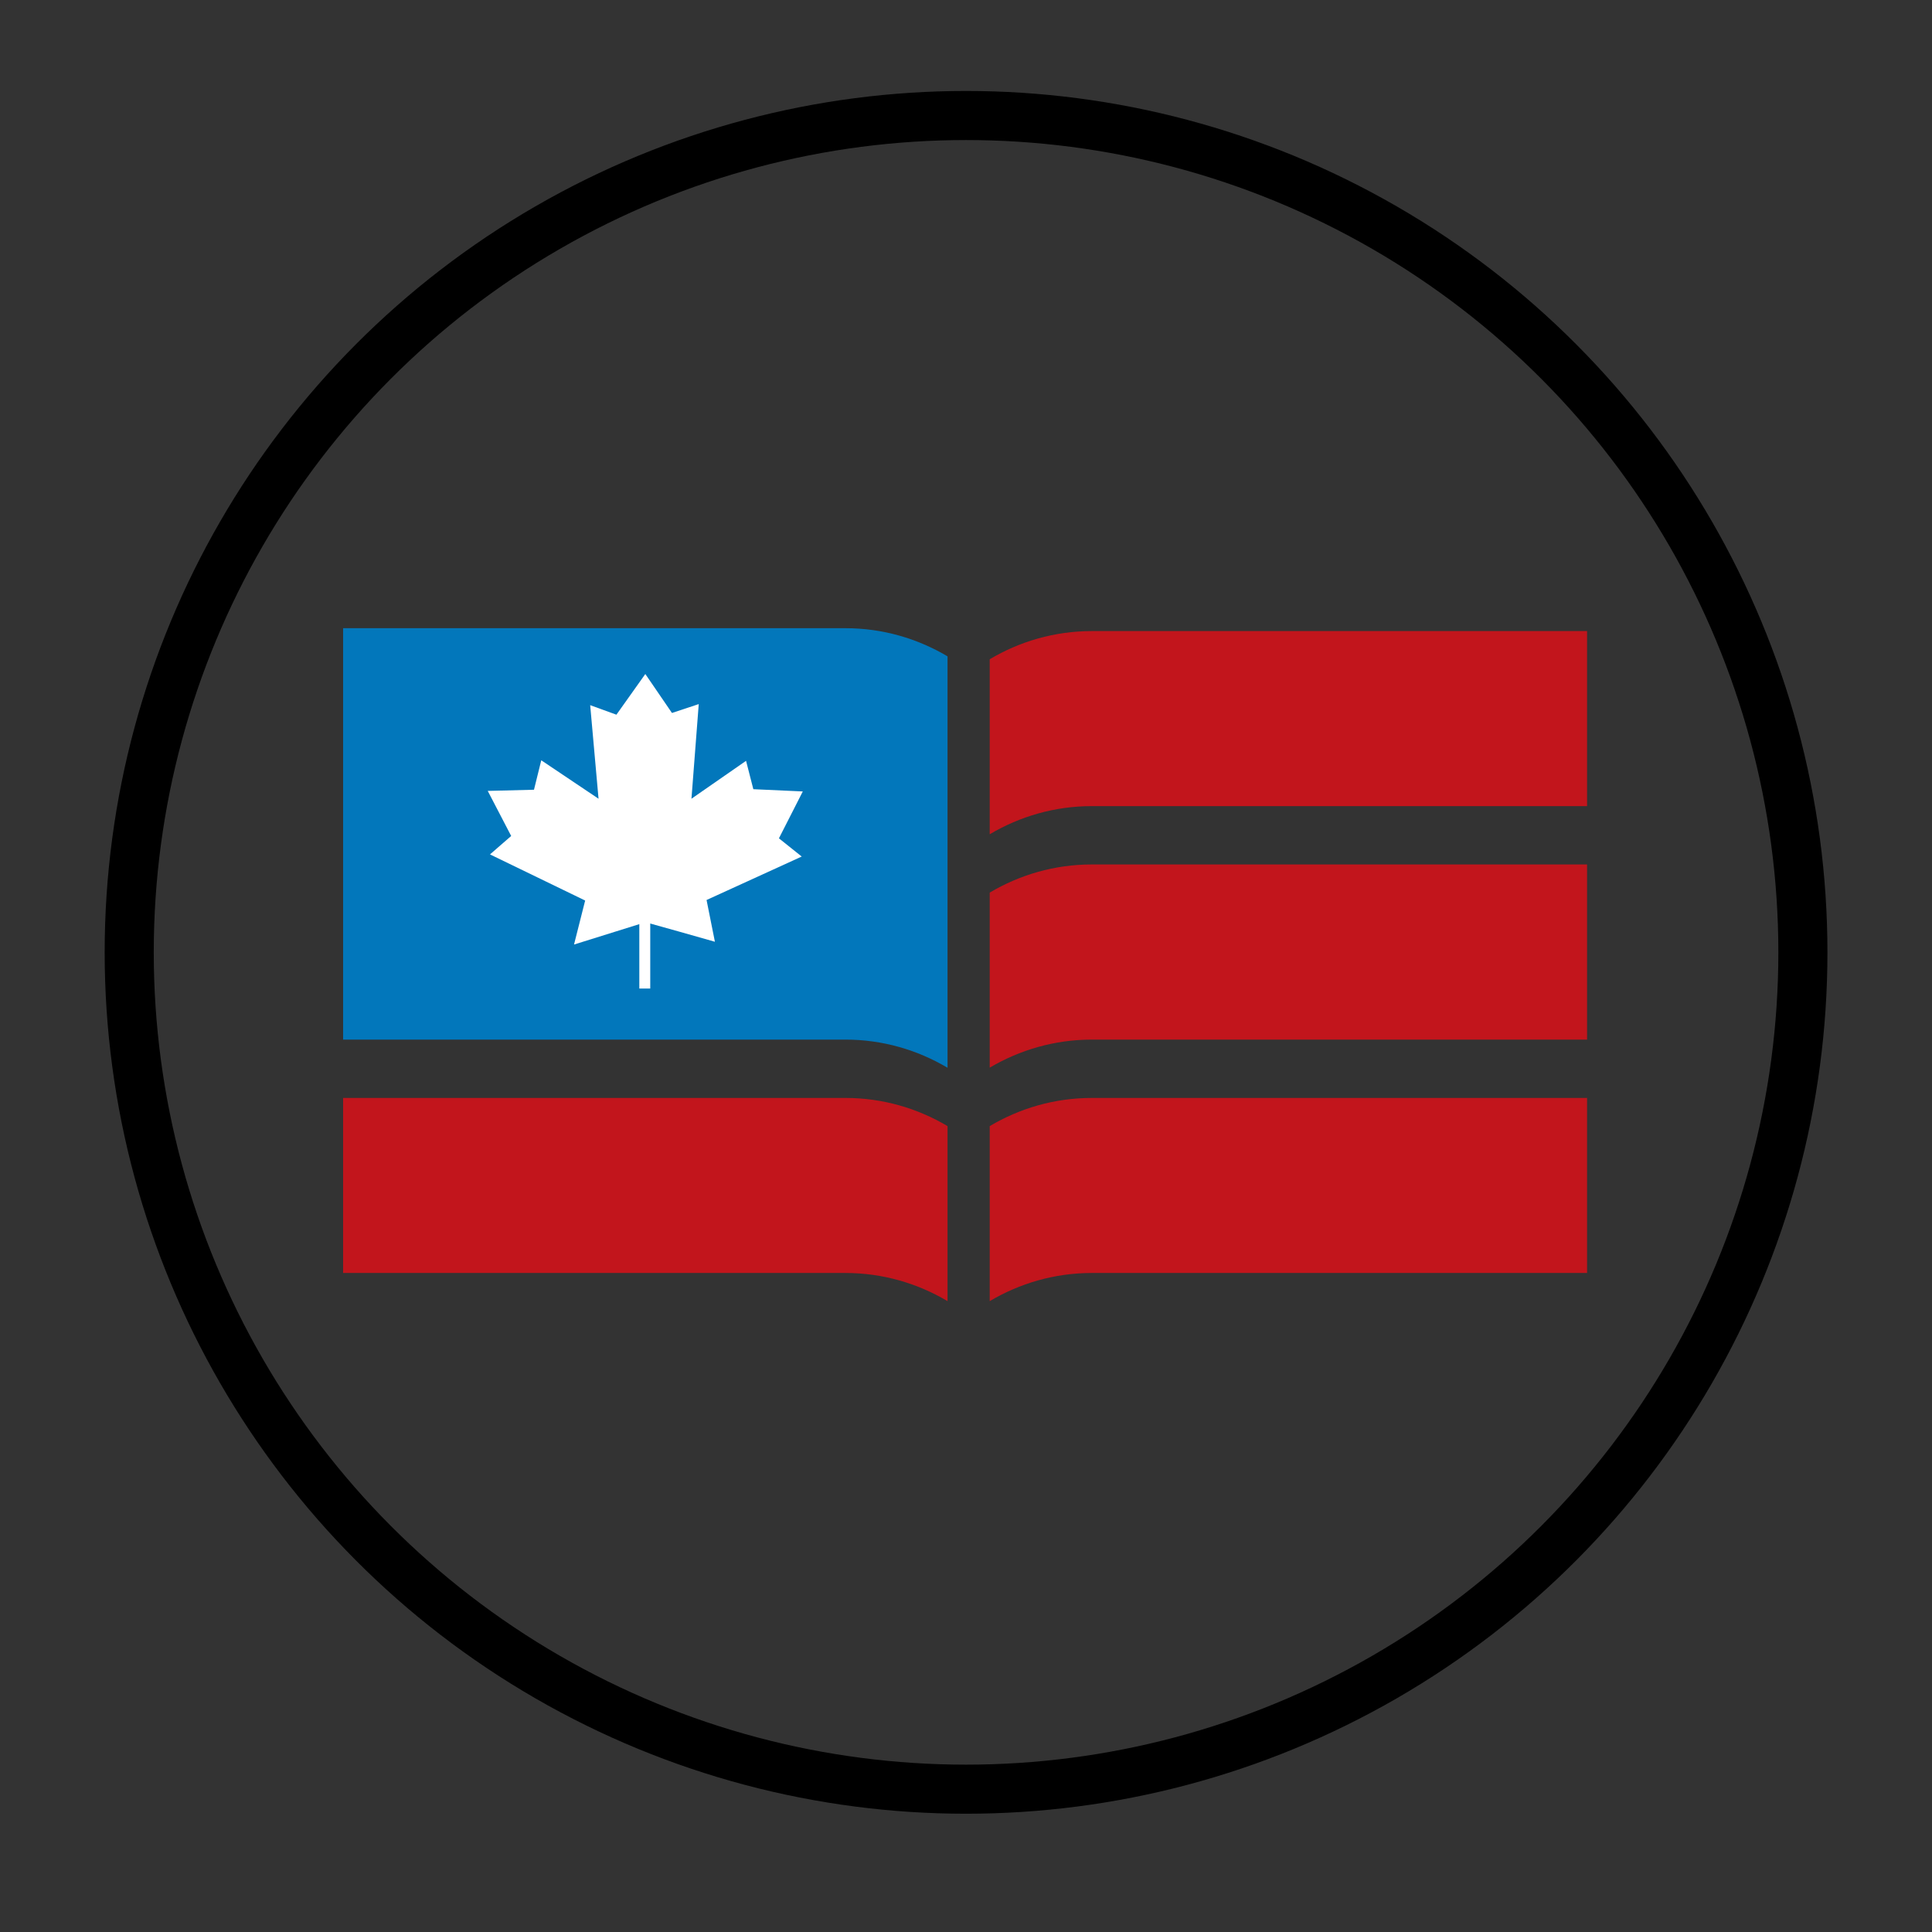 <?xml version="1.0" encoding="utf-8"?>
<!-- Generator: Adobe Illustrator 26.0.3, SVG Export Plug-In . SVG Version: 6.00 Build 0)  -->
<svg version="1.1" id="Layer_1" xmlns="http://www.w3.org/2000/svg" xmlns:xlink="http://www.w3.org/1999/xlink" x="0px" y="0px"
	 viewBox="0 0 180.47 180.47" style="enable-background:new 0 0 180.47 180.47;" xml:space="preserve">
<rect x="0" y="0" width="180.47" height="180.47" fill="#333333" stroke="none"/>
<style type="text/css">
	.st0{fill:none;stroke:#000000;stroke-width:4.585;stroke-miterlimit:10;}
	.st1{fill:#0277BB;}
	.st2{fill:#C2151C;}
	.st3{fill:#FFFFFF;}
</style>
<circle class="st0" cx="90.24" cy="88.96" r="78.17"/>
<path class="st1" d="M78.97,58.68H32.05v38.43h46.92c3.49,0,6.74,0.97,9.54,2.63V61.31C85.71,59.65,82.46,58.68,78.97,58.68z"/>
<path class="st2" d="M78.97,102.56H32.05v16.35h46.92c3.49,0,6.74,0.97,9.54,2.63v-16.35C85.71,103.53,82.46,102.56,78.97,102.56z"
	/>
<path class="st2" d="M101.99,75.3h46.26V58.95h-46.26c-3.49,0-6.74,0.97-9.54,2.63v16.35C95.25,76.27,98.5,75.3,101.99,75.3z"/>
<path class="st2" d="M101.99,118.91h46.26v-16.35h-46.26c-3.49,0-6.74,0.97-9.54,2.63v16.35C95.25,119.88,98.5,118.91,101.99,118.91
	z"/>
<path class="st2" d="M101.99,97.11h46.26V80.75h-46.26c-3.49,0-6.74,0.97-9.54,2.63v16.35C95.25,98.08,98.5,97.11,101.99,97.11z"/>
<g>
	<polygon class="st3" points="60.28,92.34 60.28,86.15 53.62,88.23 54.66,84.12 45.77,79.81 47.75,78.09 45.56,73.88 49.88,73.77 
		50.56,71.02 55.91,74.61 55.13,65.87 57.58,66.76 60.28,62.96 62.77,66.6 65.27,65.77 64.59,74.61 69.69,71.07 70.37,73.72 
		74.99,73.93 72.76,78.31 74.89,80.01 66,84.07 66.78,87.97 63.36,87 60.28,86.14 	"/>
	<rect x="59.72" y="85.12" class="st3" width="1.02" height="7.22"/>
</g>
</svg>
